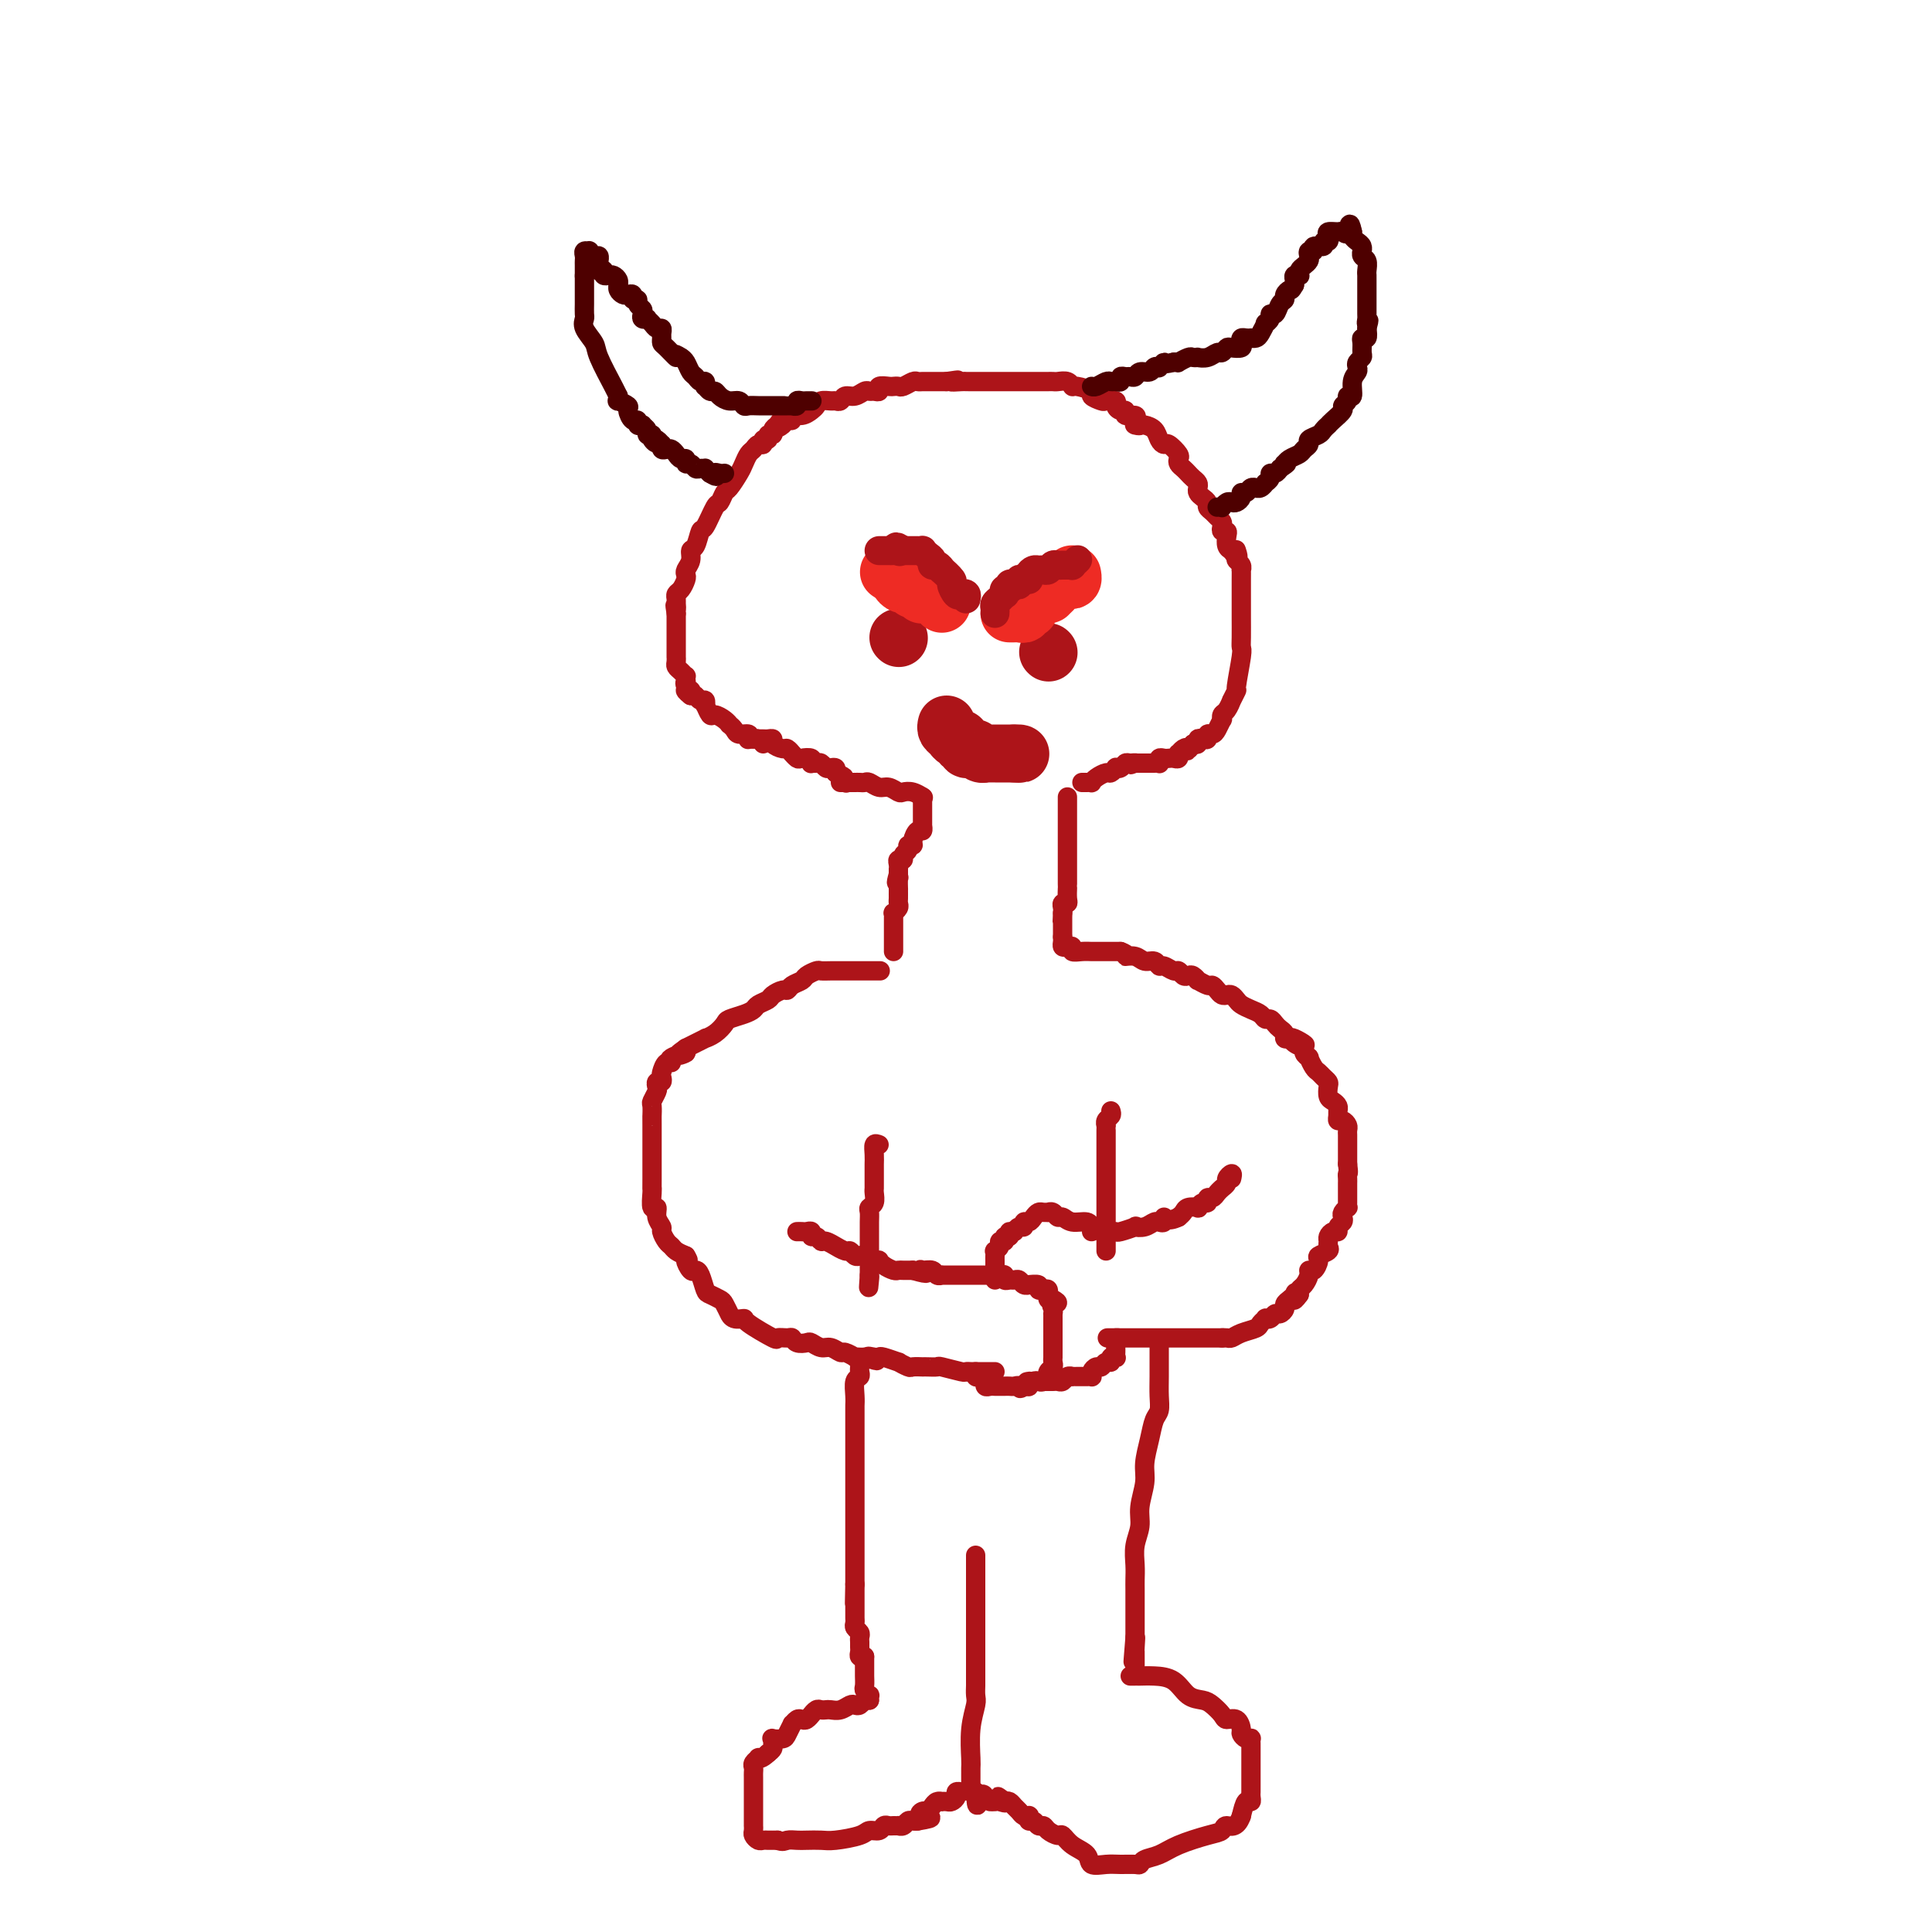 <svg viewBox='0 0 400 400' version='1.1' xmlns='http://www.w3.org/2000/svg' xmlns:xlink='http://www.w3.org/1999/xlink'><g fill='none' stroke='#AD1419' stroke-width='4' stroke-linecap='round' stroke-linejoin='round'><path d='M158,154c-0.339,-0.425 -0.677,-0.850 -1,-1c-0.323,-0.150 -0.629,-0.025 -1,0c-0.371,0.025 -0.806,-0.048 -1,0c-0.194,0.048 -0.147,0.219 0,0c0.147,-0.219 0.394,-0.829 0,-1c-0.394,-0.171 -1.428,0.095 -2,0c-0.572,-0.095 -0.682,-0.552 -1,-1c-0.318,-0.448 -0.844,-0.889 -1,-1c-0.156,-0.111 0.060,0.106 0,0c-0.060,-0.106 -0.394,-0.535 -1,-1c-0.606,-0.465 -1.482,-0.966 -2,-1c-0.518,-0.034 -0.678,0.398 -1,0c-0.322,-0.398 -0.807,-1.627 -1,-2c-0.193,-0.373 -0.093,0.110 0,0c0.093,-0.110 0.180,-0.813 0,-1c-0.180,-0.187 -0.625,0.142 -1,0c-0.375,-0.142 -0.678,-0.755 -1,-1c-0.322,-0.245 -0.661,-0.123 -1,0'/><path d='M143,144c-2.260,-1.730 -0.410,-1.056 0,-1c0.410,0.056 -0.622,-0.506 -1,-1c-0.378,-0.494 -0.104,-0.920 0,-1c0.104,-0.080 0.038,0.186 0,0c-0.038,-0.186 -0.049,-0.823 0,-1c0.049,-0.177 0.157,0.106 0,0c-0.157,-0.106 -0.578,-0.602 -1,-1c-0.422,-0.398 -0.845,-0.698 -1,-1c-0.155,-0.302 -0.041,-0.606 0,-1c0.041,-0.394 0.011,-0.879 0,-1c-0.011,-0.121 -0.003,0.121 0,0c0.003,-0.121 0.001,-0.606 0,-1c-0.001,-0.394 -0.000,-0.697 0,-1c0.000,-0.303 0.000,-0.606 0,-1c-0.000,-0.394 -0.000,-0.879 0,-1c0.000,-0.121 0.000,0.123 0,0c-0.000,-0.123 -0.000,-0.611 0,-1c0.000,-0.389 0.000,-0.679 0,-1c-0.000,-0.321 -0.000,-0.674 0,-1c0.000,-0.326 0.000,-0.626 0,-1c-0.000,-0.374 -0.000,-0.821 0,-1c0.000,-0.179 0.000,-0.089 0,0'/><path d='M140,127c-0.463,-2.808 -0.121,-1.329 0,-1c0.121,0.329 0.022,-0.493 0,-1c-0.022,-0.507 0.033,-0.699 0,-1c-0.033,-0.301 -0.153,-0.710 0,-1c0.153,-0.290 0.581,-0.462 1,-1c0.419,-0.538 0.829,-1.444 1,-2c0.171,-0.556 0.101,-0.763 0,-1c-0.101,-0.237 -0.234,-0.506 0,-1c0.234,-0.494 0.835,-1.214 1,-2c0.165,-0.786 -0.107,-1.637 0,-2c0.107,-0.363 0.592,-0.239 1,-1c0.408,-0.761 0.740,-2.407 1,-3c0.260,-0.593 0.450,-0.132 1,-1c0.550,-0.868 1.461,-3.066 2,-4c0.539,-0.934 0.708,-0.606 1,-1c0.292,-0.394 0.708,-1.510 1,-2c0.292,-0.490 0.459,-0.355 1,-1c0.541,-0.645 1.454,-2.072 2,-3c0.546,-0.928 0.725,-1.358 1,-2c0.275,-0.642 0.647,-1.497 1,-2c0.353,-0.503 0.687,-0.656 1,-1c0.313,-0.344 0.605,-0.881 1,-1c0.395,-0.119 0.895,0.179 1,0c0.105,-0.179 -0.183,-0.836 0,-1c0.183,-0.164 0.836,0.163 1,0c0.164,-0.163 -0.162,-0.817 0,-1c0.162,-0.183 0.813,0.105 1,0c0.187,-0.105 -0.089,-0.601 0,-1c0.089,-0.399 0.545,-0.699 1,-1'/><path d='M161,88c2.426,-3.421 0.491,-0.973 0,0c-0.491,0.973 0.463,0.472 1,0c0.537,-0.472 0.658,-0.914 1,-1c0.342,-0.086 0.904,0.184 1,0c0.096,-0.184 -0.274,-0.824 0,-1c0.274,-0.176 1.190,0.111 2,0c0.810,-0.111 1.512,-0.618 2,-1c0.488,-0.382 0.761,-0.637 1,-1c0.239,-0.363 0.445,-0.833 1,-1c0.555,-0.167 1.461,-0.030 2,0c0.539,0.030 0.711,-0.048 1,0c0.289,0.048 0.693,0.223 1,0c0.307,-0.223 0.516,-0.845 1,-1c0.484,-0.155 1.244,0.156 2,0c0.756,-0.156 1.507,-0.777 2,-1c0.493,-0.223 0.727,-0.046 1,0c0.273,0.046 0.584,-0.040 1,0c0.416,0.040 0.938,0.207 1,0c0.062,-0.207 -0.335,-0.786 0,-1c0.335,-0.214 1.403,-0.061 2,0c0.597,0.061 0.723,0.030 1,0c0.277,-0.030 0.704,-0.061 1,0c0.296,0.061 0.459,0.212 1,0c0.541,-0.212 1.458,-0.789 2,-1c0.542,-0.211 0.709,-0.057 1,0c0.291,0.057 0.708,0.015 1,0c0.292,-0.015 0.460,-0.004 1,0c0.540,0.004 1.453,0.001 2,0c0.547,-0.001 0.728,-0.000 1,0c0.272,0.000 0.636,0.000 1,0'/><path d='M196,79c4.141,-0.619 1.494,-0.166 1,0c-0.494,0.166 1.166,0.044 2,0c0.834,-0.044 0.842,-0.012 1,0c0.158,0.012 0.466,0.003 1,0c0.534,-0.003 1.295,-0.001 2,0c0.705,0.001 1.354,0.000 2,0c0.646,-0.000 1.289,-0.000 2,0c0.711,0.000 1.490,0.000 2,0c0.510,-0.000 0.752,-0.000 1,0c0.248,0.000 0.501,-0.000 1,0c0.499,0.000 1.243,0.000 2,0c0.757,-0.000 1.527,-0.000 2,0c0.473,0.000 0.651,0.000 1,0c0.349,-0.000 0.871,-0.001 1,0c0.129,0.001 -0.134,0.004 0,0c0.134,-0.004 0.663,-0.016 1,0c0.337,0.016 0.480,0.060 1,0c0.520,-0.060 1.416,-0.224 2,0c0.584,0.224 0.857,0.834 1,1c0.143,0.166 0.155,-0.113 1,0c0.845,0.113 2.521,0.618 3,1c0.479,0.382 -0.240,0.641 0,1c0.240,0.359 1.440,0.818 2,1c0.560,0.182 0.480,0.086 1,0c0.520,-0.086 1.640,-0.163 2,0c0.360,0.163 -0.040,0.565 0,1c0.040,0.435 0.519,0.904 1,1c0.481,0.096 0.964,-0.180 1,0c0.036,0.180 -0.375,0.818 0,1c0.375,0.182 1.536,-0.091 2,0c0.464,0.091 0.232,0.545 0,1'/><path d='M235,87c2.412,1.465 0.443,1.127 0,1c-0.443,-0.127 0.641,-0.042 1,0c0.359,0.042 -0.006,0.040 0,0c0.006,-0.040 0.381,-0.118 1,0c0.619,0.118 1.480,0.431 2,1c0.520,0.569 0.700,1.395 1,2c0.300,0.605 0.721,0.988 1,1c0.279,0.012 0.418,-0.348 1,0c0.582,0.348 1.609,1.403 2,2c0.391,0.597 0.146,0.737 0,1c-0.146,0.263 -0.193,0.648 0,1c0.193,0.352 0.626,0.672 1,1c0.374,0.328 0.688,0.665 1,1c0.312,0.335 0.622,0.667 1,1c0.378,0.333 0.823,0.667 1,1c0.177,0.333 0.085,0.667 0,1c-0.085,0.333 -0.163,0.667 0,1c0.163,0.333 0.568,0.667 1,1c0.432,0.333 0.890,0.667 1,1c0.110,0.333 -0.128,0.666 0,1c0.128,0.334 0.622,0.668 1,1c0.378,0.332 0.641,0.663 1,1c0.359,0.337 0.814,0.681 1,1c0.186,0.319 0.102,0.614 0,1c-0.102,0.386 -0.221,0.863 0,1c0.221,0.137 0.781,-0.066 1,0c0.219,0.066 0.097,0.402 0,1c-0.097,0.598 -0.171,1.456 0,2c0.171,0.544 0.585,0.772 1,1'/><path d='M255,114c1.924,3.047 1.233,0.663 1,0c-0.233,-0.663 -0.010,0.395 0,1c0.010,0.605 -0.193,0.755 0,1c0.193,0.245 0.784,0.583 1,1c0.216,0.417 0.058,0.912 0,1c-0.058,0.088 -0.016,-0.232 0,0c0.016,0.232 0.004,1.015 0,2c-0.004,0.985 -0.001,2.172 0,3c0.001,0.828 -0.000,1.297 0,2c0.000,0.703 0.001,1.640 0,2c-0.001,0.360 -0.004,0.143 0,1c0.004,0.857 0.016,2.788 0,4c-0.016,1.212 -0.061,1.706 0,2c0.061,0.294 0.227,0.389 0,2c-0.227,1.611 -0.848,4.740 -1,6c-0.152,1.260 0.166,0.652 0,1c-0.166,0.348 -0.815,1.653 -1,2c-0.185,0.347 0.095,-0.262 0,0c-0.095,0.262 -0.564,1.397 -1,2c-0.436,0.603 -0.837,0.673 -1,1c-0.163,0.327 -0.086,0.910 0,1c0.086,0.090 0.181,-0.312 0,0c-0.181,0.312 -0.640,1.338 -1,2c-0.360,0.662 -0.622,0.961 -1,1c-0.378,0.039 -0.871,-0.182 -1,0c-0.129,0.182 0.106,0.767 0,1c-0.106,0.233 -0.554,0.114 -1,0c-0.446,-0.114 -0.889,-0.223 -1,0c-0.111,0.223 0.111,0.778 0,1c-0.111,0.222 -0.556,0.111 -1,0'/><path d='M247,154c-1.574,2.100 -1.009,1.351 -1,1c0.009,-0.351 -0.536,-0.304 -1,0c-0.464,0.304 -0.845,0.866 -1,1c-0.155,0.134 -0.083,-0.160 0,0c0.083,0.160 0.176,0.774 0,1c-0.176,0.226 -0.622,0.064 -1,0c-0.378,-0.064 -0.689,-0.031 -1,0c-0.311,0.031 -0.622,0.061 -1,0c-0.378,-0.061 -0.822,-0.212 -1,0c-0.178,0.212 -0.089,0.789 0,1c0.089,0.211 0.179,0.057 0,0c-0.179,-0.057 -0.625,-0.015 -1,0c-0.375,0.015 -0.678,0.004 -1,0c-0.322,-0.004 -0.664,-0.001 -1,0c-0.336,0.001 -0.668,0.000 -1,0c-0.332,-0.000 -0.666,-0.000 -1,0'/><path d='M235,158c-1.809,0.615 -0.331,0.151 0,0c0.331,-0.151 -0.485,0.011 -1,0c-0.515,-0.011 -0.730,-0.195 -1,0c-0.270,0.195 -0.596,0.770 -1,1c-0.404,0.230 -0.885,0.117 -1,0c-0.115,-0.117 0.137,-0.238 0,0c-0.137,0.238 -0.663,0.834 -1,1c-0.337,0.166 -0.485,-0.099 -1,0c-0.515,0.099 -1.395,0.562 -2,1c-0.605,0.438 -0.933,0.849 -1,1c-0.067,0.151 0.126,0.040 0,0c-0.126,-0.040 -0.572,-0.011 -1,0c-0.428,0.011 -0.836,0.003 -1,0c-0.164,-0.003 -0.082,-0.002 0,0'/><path d='M155,153c-0.058,-0.000 -0.116,-0.001 0,0c0.116,0.001 0.408,0.003 1,0c0.592,-0.003 1.486,-0.011 2,0c0.514,0.011 0.648,0.040 1,0c0.352,-0.040 0.921,-0.150 1,0c0.079,0.150 -0.334,0.561 0,1c0.334,0.439 1.413,0.906 2,1c0.587,0.094 0.681,-0.185 1,0c0.319,0.185 0.864,0.833 1,1c0.136,0.167 -0.135,-0.148 0,0c0.135,0.148 0.676,0.757 1,1c0.324,0.243 0.429,0.118 1,0c0.571,-0.118 1.606,-0.229 2,0c0.394,0.229 0.147,0.797 0,1c-0.147,0.203 -0.194,0.040 0,0c0.194,-0.040 0.630,0.041 1,0c0.370,-0.041 0.674,-0.204 1,0c0.326,0.204 0.675,0.776 1,1c0.325,0.224 0.626,0.099 1,0c0.374,-0.099 0.821,-0.171 1,0c0.179,0.171 0.089,0.586 0,1'/><path d='M173,160c2.952,1.250 1.333,0.875 1,1c-0.333,0.125 0.619,0.750 1,1c0.381,0.250 0.190,0.125 0,0'/><path d='M174,162c0.333,0.000 0.667,0.000 1,0c0.333,-0.000 0.666,-0.001 1,0c0.334,0.001 0.670,0.004 1,0c0.330,-0.004 0.654,-0.016 1,0c0.346,0.016 0.712,0.061 1,0c0.288,-0.061 0.496,-0.226 1,0c0.504,0.226 1.303,0.844 2,1c0.697,0.156 1.290,-0.151 2,0c0.710,0.151 1.535,0.758 2,1c0.465,0.242 0.569,0.117 1,0c0.431,-0.117 1.188,-0.227 2,0c0.812,0.227 1.680,0.792 2,1c0.320,0.208 0.091,0.059 0,0c-0.091,-0.059 -0.046,-0.030 0,0'/><path d='M191,165c-0.000,0.302 -0.000,0.604 0,1c0.000,0.396 0.000,0.884 0,1c-0.000,0.116 -0.000,-0.142 0,0c0.000,0.142 0.001,0.683 0,1c-0.001,0.317 -0.003,0.409 0,1c0.003,0.591 0.011,1.682 0,2c-0.011,0.318 -0.040,-0.135 0,0c0.040,0.135 0.150,0.858 0,1c-0.150,0.142 -0.561,-0.299 -1,0c-0.439,0.299 -0.906,1.337 -1,2c-0.094,0.663 0.186,0.952 0,1c-0.186,0.048 -0.838,-0.146 -1,0c-0.162,0.146 0.167,0.630 0,1c-0.167,0.370 -0.829,0.625 -1,1c-0.171,0.375 0.150,0.870 0,1c-0.150,0.130 -0.772,-0.106 -1,0c-0.228,0.106 -0.061,0.554 0,1c0.061,0.446 0.016,0.889 0,1c-0.016,0.111 -0.005,-0.111 0,0c0.005,0.111 0.002,0.556 0,1'/><path d='M186,181c-0.774,2.735 -0.207,1.573 0,1c0.207,-0.573 0.056,-0.557 0,0c-0.056,0.557 -0.015,1.655 0,2c0.015,0.345 0.005,-0.062 0,0c-0.005,0.062 -0.005,0.595 0,1c0.005,0.405 0.015,0.682 0,1c-0.015,0.318 -0.057,0.677 0,1c0.057,0.323 0.211,0.612 0,1c-0.211,0.388 -0.789,0.877 -1,1c-0.211,0.123 -0.057,-0.121 0,0c0.057,0.121 0.015,0.606 0,1c-0.015,0.394 -0.004,0.697 0,1c0.004,0.303 0.001,0.606 0,1c-0.001,0.394 -0.000,0.879 0,1c0.000,0.121 0.000,-0.121 0,0c-0.000,0.121 -0.000,0.607 0,1c0.000,0.393 0.000,0.694 0,1c-0.000,0.306 -0.000,0.618 0,1c0.000,0.382 0.000,0.834 0,1c-0.000,0.166 -0.000,0.048 0,0c0.000,-0.048 0.000,-0.024 0,0'/><path d='M221,165c-0.000,0.305 -0.000,0.611 0,1c0.000,0.389 0.000,0.862 0,1c-0.000,0.138 -0.000,-0.058 0,0c0.000,0.058 0.000,0.369 0,1c-0.000,0.631 -0.000,1.583 0,2c0.000,0.417 0.000,0.299 0,1c-0.000,0.701 -0.000,2.220 0,3c0.000,0.780 0.000,0.821 0,1c-0.000,0.179 -0.000,0.495 0,1c0.000,0.505 0.000,1.199 0,2c-0.000,0.801 -0.000,1.707 0,2c0.000,0.293 0.000,-0.028 0,0c-0.000,0.028 -0.000,0.406 0,1c0.000,0.594 0.001,1.403 0,2c-0.001,0.597 -0.004,0.982 0,1c0.004,0.018 0.015,-0.332 0,0c-0.015,0.332 -0.057,1.346 0,2c0.057,0.654 0.211,0.949 0,1c-0.211,0.051 -0.788,-0.140 -1,0c-0.212,0.140 -0.061,0.611 0,1c0.061,0.389 0.030,0.694 0,1'/><path d='M220,189c-0.155,3.665 -0.041,0.828 0,0c0.041,-0.828 0.011,0.351 0,1c-0.011,0.649 -0.003,0.766 0,1c0.003,0.234 0.001,0.585 0,1c-0.001,0.415 -0.000,0.895 0,1c0.000,0.105 0.000,-0.164 0,0c-0.000,0.164 -0.000,0.761 0,1c0.000,0.239 0.000,0.119 0,0'/><path d='M220,194c0.021,0.312 0.043,0.623 0,1c-0.043,0.377 -0.149,0.819 0,1c0.149,0.181 0.555,0.101 1,0c0.445,-0.101 0.929,-0.223 1,0c0.071,0.223 -0.273,0.792 0,1c0.273,0.208 1.161,0.056 2,0c0.839,-0.056 1.627,-0.015 2,0c0.373,0.015 0.331,0.004 1,0c0.669,-0.004 2.048,-0.001 3,0c0.952,0.001 1.476,0.001 2,0'/><path d='M232,197c1.986,0.708 0.952,0.978 1,1c0.048,0.022 1.178,-0.206 2,0c0.822,0.206 1.337,0.844 2,1c0.663,0.156 1.473,-0.169 2,0c0.527,0.169 0.771,0.834 1,1c0.229,0.166 0.443,-0.165 1,0c0.557,0.165 1.458,0.828 2,1c0.542,0.172 0.724,-0.146 1,0c0.276,0.146 0.647,0.756 1,1c0.353,0.244 0.690,0.122 1,0c0.310,-0.122 0.594,-0.244 1,0c0.406,0.244 0.935,0.853 1,1c0.065,0.147 -0.333,-0.167 0,0c0.333,0.167 1.399,0.815 2,1c0.601,0.185 0.738,-0.095 1,0c0.262,0.095 0.648,0.564 1,1c0.352,0.436 0.671,0.838 1,1c0.329,0.162 0.668,0.085 1,0c0.332,-0.085 0.656,-0.178 1,0c0.344,0.178 0.708,0.626 1,1c0.292,0.374 0.512,0.674 1,1c0.488,0.326 1.244,0.679 2,1c0.756,0.321 1.512,0.611 2,1c0.488,0.389 0.709,0.878 1,1c0.291,0.122 0.652,-0.121 1,0c0.348,0.121 0.685,0.607 1,1c0.315,0.393 0.610,0.693 1,1c0.390,0.307 0.874,0.621 1,1c0.126,0.379 -0.107,0.823 0,1c0.107,0.177 0.553,0.089 1,0'/><path d='M267,215c5.675,2.737 2.362,0.580 1,0c-1.362,-0.580 -0.772,0.417 0,1c0.772,0.583 1.726,0.751 2,1c0.274,0.249 -0.134,0.577 0,1c0.134,0.423 0.809,0.939 1,1c0.191,0.061 -0.103,-0.334 0,0c0.103,0.334 0.602,1.398 1,2c0.398,0.602 0.694,0.742 1,1c0.306,0.258 0.621,0.632 1,1c0.379,0.368 0.823,0.728 1,1c0.177,0.272 0.086,0.454 0,1c-0.086,0.546 -0.166,1.455 0,2c0.166,0.545 0.580,0.724 1,1c0.420,0.276 0.847,0.647 1,1c0.153,0.353 0.031,0.686 0,1c-0.031,0.314 0.030,0.609 0,1c-0.030,0.391 -0.152,0.878 0,1c0.152,0.122 0.577,-0.122 1,0c0.423,0.122 0.846,0.611 1,1c0.154,0.389 0.041,0.678 0,1c-0.041,0.322 -0.011,0.678 0,1c0.011,0.322 0.003,0.611 0,1c-0.003,0.389 -0.001,0.877 0,1c0.001,0.123 0.000,-0.121 0,0c-0.000,0.121 -0.000,0.607 0,1c0.000,0.393 0.000,0.693 0,1c-0.000,0.307 -0.000,0.621 0,1c0.000,0.379 0.000,0.823 0,1c-0.000,0.177 -0.000,0.089 0,0'/><path d='M279,241c0.309,2.262 0.083,1.915 0,2c-0.083,0.085 -0.022,0.600 0,1c0.022,0.400 0.006,0.684 0,1c-0.006,0.316 -0.002,0.663 0,1c0.002,0.337 0.001,0.664 0,1c-0.001,0.336 -0.004,0.682 0,1c0.004,0.318 0.015,0.610 0,1c-0.015,0.390 -0.055,0.878 0,1c0.055,0.122 0.207,-0.122 0,0c-0.207,0.122 -0.773,0.611 -1,1c-0.227,0.389 -0.116,0.678 0,1c0.116,0.322 0.238,0.678 0,1c-0.238,0.322 -0.834,0.611 -1,1c-0.166,0.389 0.099,0.878 0,1c-0.099,0.122 -0.560,-0.122 -1,0c-0.440,0.122 -0.858,0.610 -1,1c-0.142,0.390 -0.009,0.680 0,1c0.009,0.320 -0.105,0.668 0,1c0.105,0.332 0.431,0.649 0,1c-0.431,0.351 -1.617,0.737 -2,1c-0.383,0.263 0.038,0.403 0,1c-0.038,0.597 -0.536,1.651 -1,2c-0.464,0.349 -0.895,-0.009 -1,0c-0.105,0.009 0.116,0.384 0,1c-0.116,0.616 -0.570,1.474 -1,2c-0.430,0.526 -0.837,0.722 -1,1c-0.163,0.278 -0.081,0.639 0,1'/><path d='M269,268c-1.630,2.333 -1.207,0.666 -1,0c0.207,-0.666 0.196,-0.332 0,0c-0.196,0.332 -0.577,0.662 -1,1c-0.423,0.338 -0.886,0.683 -1,1c-0.114,0.317 0.123,0.607 0,1c-0.123,0.393 -0.606,0.889 -1,1c-0.394,0.111 -0.697,-0.163 -1,0c-0.303,0.163 -0.604,0.765 -1,1c-0.396,0.235 -0.886,0.104 -1,0c-0.114,-0.104 0.149,-0.182 0,0c-0.149,0.182 -0.708,0.623 -1,1c-0.292,0.377 -0.317,0.689 -1,1c-0.683,0.311 -2.026,0.619 -3,1c-0.974,0.381 -1.581,0.834 -2,1c-0.419,0.166 -0.651,0.045 -1,0c-0.349,-0.045 -0.814,-0.013 -1,0c-0.186,0.013 -0.093,0.006 0,0'/><path d='M182,201c0.217,0.000 0.434,0.000 0,0c-0.434,-0.000 -1.518,-0.000 -2,0c-0.482,0.000 -0.363,0.000 -1,0c-0.637,-0.000 -2.029,-0.000 -3,0c-0.971,0.000 -1.521,0.000 -2,0c-0.479,-0.000 -0.887,-0.001 -1,0c-0.113,0.001 0.068,0.003 0,0c-0.068,-0.003 -0.384,-0.012 -1,0c-0.616,0.012 -1.531,0.044 -2,0c-0.469,-0.044 -0.493,-0.166 -1,0c-0.507,0.166 -1.497,0.618 -2,1c-0.503,0.382 -0.520,0.694 -1,1c-0.480,0.306 -1.423,0.607 -2,1c-0.577,0.393 -0.788,0.879 -1,1c-0.212,0.121 -0.423,-0.122 -1,0c-0.577,0.122 -1.518,0.610 -2,1c-0.482,0.390 -0.504,0.682 -1,1c-0.496,0.318 -1.466,0.662 -2,1c-0.534,0.338 -0.632,0.671 -1,1c-0.368,0.329 -1.007,0.652 -2,1c-0.993,0.348 -2.340,0.719 -3,1c-0.660,0.281 -0.633,0.473 -1,1c-0.367,0.527 -1.129,1.389 -2,2c-0.871,0.611 -1.850,0.972 -2,1c-0.150,0.028 0.529,-0.278 0,0c-0.529,0.278 -2.264,1.139 -4,2'/><path d='M142,217c-3.682,2.505 -0.388,1.266 0,1c0.388,-0.266 -2.131,0.439 -3,1c-0.869,0.561 -0.088,0.977 0,1c0.088,0.023 -0.516,-0.349 -1,0c-0.484,0.349 -0.848,1.417 -1,2c-0.152,0.583 -0.092,0.680 0,1c0.092,0.320 0.217,0.863 0,1c-0.217,0.137 -0.776,-0.134 -1,0c-0.224,0.134 -0.113,0.671 0,1c0.113,0.329 0.226,0.449 0,1c-0.226,0.551 -0.793,1.532 -1,2c-0.207,0.468 -0.056,0.423 0,1c0.056,0.577 0.015,1.777 0,2c-0.015,0.223 -0.005,-0.531 0,2c0.005,2.531 0.005,8.347 0,11c-0.005,2.653 -0.017,2.142 0,2c0.017,-0.142 0.061,0.084 0,1c-0.061,0.916 -0.227,2.520 0,3c0.227,0.480 0.848,-0.166 1,0c0.152,0.166 -0.166,1.144 0,2c0.166,0.856 0.817,1.591 1,2c0.183,0.409 -0.103,0.491 0,1c0.103,0.509 0.595,1.446 1,2c0.405,0.554 0.725,0.726 1,1c0.275,0.274 0.507,0.650 1,1c0.493,0.350 1.246,0.675 2,1'/><path d='M142,260c1.035,1.651 0.123,0.779 0,1c-0.123,0.221 0.543,1.537 1,2c0.457,0.463 0.704,0.075 1,0c0.296,-0.075 0.642,0.164 1,1c0.358,0.836 0.727,2.270 1,3c0.273,0.730 0.451,0.755 1,1c0.549,0.245 1.469,0.711 2,1c0.531,0.289 0.672,0.403 1,1c0.328,0.597 0.843,1.677 1,2c0.157,0.323 -0.045,-0.112 0,0c0.045,0.112 0.336,0.772 1,1c0.664,0.228 1.701,0.023 2,0c0.299,-0.023 -0.141,0.137 1,1c1.141,0.863 3.863,2.431 5,3c1.137,0.569 0.690,0.139 1,0c0.310,-0.139 1.378,0.014 2,0c0.622,-0.014 0.800,-0.196 1,0c0.200,0.196 0.423,0.769 1,1c0.577,0.231 1.506,0.118 2,0c0.494,-0.118 0.551,-0.243 1,0c0.449,0.243 1.291,0.853 2,1c0.709,0.147 1.285,-0.171 2,0c0.715,0.171 1.568,0.830 2,1c0.432,0.170 0.445,-0.151 1,0c0.555,0.151 1.654,0.772 2,1c0.346,0.228 -0.061,0.061 0,0c0.061,-0.061 0.589,-0.018 1,0c0.411,0.018 0.706,0.009 1,0'/><path d='M179,281c4.513,1.394 1.795,0.377 1,0c-0.795,-0.377 0.331,-0.116 1,0c0.669,0.116 0.880,0.087 1,0c0.120,-0.087 0.149,-0.234 1,0c0.851,0.234 2.523,0.847 3,1c0.477,0.153 -0.241,-0.155 0,0c0.241,0.155 1.439,0.774 2,1c0.561,0.226 0.483,0.061 1,0c0.517,-0.061 1.627,-0.017 2,0c0.373,0.017 0.009,0.008 0,0c-0.009,-0.008 0.336,-0.016 1,0c0.664,0.016 1.645,0.057 2,0c0.355,-0.057 0.083,-0.211 1,0c0.917,0.211 3.024,0.789 4,1c0.976,0.211 0.821,0.057 1,0c0.179,-0.057 0.692,-0.015 1,0c0.308,0.015 0.412,0.004 1,0c0.588,-0.004 1.660,-0.001 2,0c0.340,0.001 -0.053,0.000 0,0c0.053,-0.000 0.553,-0.000 1,0c0.447,0.000 0.842,0.000 1,0c0.158,-0.000 0.079,-0.000 0,0'/><path d='M165,255c0.341,-0.009 0.683,-0.018 1,0c0.317,0.018 0.610,0.061 1,0c0.390,-0.061 0.877,-0.228 1,0c0.123,0.228 -0.117,0.850 0,1c0.117,0.150 0.590,-0.171 1,0c0.410,0.171 0.758,0.834 1,1c0.242,0.166 0.379,-0.167 1,0c0.621,0.167 1.724,0.833 2,1c0.276,0.167 -0.277,-0.165 0,0c0.277,0.165 1.383,0.828 2,1c0.617,0.172 0.746,-0.146 1,0c0.254,0.146 0.632,0.757 1,1c0.368,0.243 0.725,0.117 1,0c0.275,-0.117 0.468,-0.225 1,0c0.532,0.225 1.403,0.782 2,1c0.597,0.218 0.920,0.097 1,0c0.080,-0.097 -0.081,-0.170 0,0c0.081,0.170 0.406,0.581 1,1c0.594,0.419 1.458,0.844 2,1c0.542,0.156 0.761,0.042 1,0c0.239,-0.042 0.497,-0.012 1,0c0.503,0.012 1.252,0.006 2,0'/><path d='M189,263c4.195,1.233 2.683,0.316 2,0c-0.683,-0.316 -0.538,-0.032 0,0c0.538,0.032 1.468,-0.188 2,0c0.532,0.188 0.667,0.782 1,1c0.333,0.218 0.863,0.058 1,0c0.137,-0.058 -0.118,-0.016 0,0c0.118,0.016 0.610,0.004 1,0c0.390,-0.004 0.678,-0.001 1,0c0.322,0.001 0.678,0.000 1,0c0.322,-0.000 0.611,-0.000 1,0c0.389,0.000 0.877,0.000 1,0c0.123,-0.000 -0.121,-0.000 0,0c0.121,0.000 0.606,0.000 1,0c0.394,-0.000 0.697,-0.000 1,0c0.303,0.000 0.606,0.000 1,0c0.394,-0.000 0.879,-0.000 1,0c0.121,0.000 -0.121,0.000 0,0c0.121,-0.000 0.606,-0.000 1,0c0.394,0.000 0.697,0.000 1,0'/><path d='M206,264c2.833,0.167 1.417,0.083 0,0'/><path d='M206,264c0.303,0.031 0.606,0.061 1,0c0.394,-0.061 0.879,-0.214 1,0c0.121,0.214 -0.123,0.793 0,1c0.123,0.207 0.612,0.041 1,0c0.388,-0.041 0.676,0.042 1,0c0.324,-0.042 0.683,-0.208 1,0c0.317,0.208 0.592,0.792 1,1c0.408,0.208 0.949,0.042 1,0c0.051,-0.042 -0.389,0.040 0,0c0.389,-0.040 1.607,-0.203 2,0c0.393,0.203 -0.038,0.771 0,1c0.038,0.229 0.545,0.118 1,0c0.455,-0.118 0.857,-0.241 1,0c0.143,0.241 0.028,0.848 0,1c-0.028,0.152 0.031,-0.151 0,0c-0.031,0.151 -0.152,0.758 0,1c0.152,0.242 0.576,0.121 1,0'/><path d='M218,269c1.856,0.956 0.497,0.848 0,1c-0.497,0.152 -0.133,0.566 0,1c0.133,0.434 0.036,0.890 0,1c-0.036,0.110 -0.010,-0.125 0,0c0.010,0.125 0.003,0.612 0,1c-0.003,0.388 -0.001,0.678 0,1c0.001,0.322 0.000,0.678 0,1c-0.000,0.322 -0.000,0.611 0,1c0.000,0.389 0.000,0.877 0,1c-0.000,0.123 -0.000,-0.121 0,0c0.000,0.121 0.000,0.606 0,1c-0.000,0.394 -0.000,0.697 0,1c0.000,0.303 0.001,0.606 0,1c-0.001,0.394 -0.004,0.879 0,1c0.004,0.121 0.015,-0.121 0,0c-0.015,0.121 -0.056,0.606 0,1c0.056,0.394 0.208,0.698 0,1c-0.208,0.302 -0.777,0.603 -1,1c-0.223,0.397 -0.101,0.890 0,1c0.101,0.110 0.181,-0.163 0,0c-0.181,0.163 -0.622,0.762 -1,1c-0.378,0.238 -0.692,0.116 -1,0c-0.308,-0.116 -0.608,-0.227 -1,0c-0.392,0.227 -0.875,0.792 -1,1c-0.125,0.208 0.107,0.059 0,0c-0.107,-0.059 -0.554,-0.030 -1,0'/><path d='M212,287c-1.107,0.928 -0.874,0.249 -1,0c-0.126,-0.249 -0.611,-0.067 -1,0c-0.389,0.067 -0.681,0.018 -1,0c-0.319,-0.018 -0.664,-0.004 -1,0c-0.336,0.004 -0.664,-0.003 -1,0c-0.336,0.003 -0.679,0.016 -1,0c-0.321,-0.016 -0.621,-0.061 -1,0c-0.379,0.061 -0.836,0.226 -1,0c-0.164,-0.226 -0.034,-0.844 0,-1c0.034,-0.156 -0.029,0.151 0,0c0.029,-0.151 0.152,-0.759 0,-1c-0.152,-0.241 -0.577,-0.116 -1,0c-0.423,0.116 -0.845,0.224 -1,0c-0.155,-0.224 -0.044,-0.778 0,-1c0.044,-0.222 0.022,-0.111 0,0'/><path d='M255,244c0.121,-0.514 0.243,-1.027 0,-1c-0.243,0.027 -0.849,0.595 -1,1c-0.151,0.405 0.153,0.647 0,1c-0.153,0.353 -0.762,0.817 -1,1c-0.238,0.183 -0.106,0.087 0,0c0.106,-0.087 0.187,-0.163 0,0c-0.187,0.163 -0.641,0.564 -1,1c-0.359,0.436 -0.622,0.905 -1,1c-0.378,0.095 -0.870,-0.185 -1,0c-0.130,0.185 0.102,0.833 0,1c-0.102,0.167 -0.538,-0.149 -1,0c-0.462,0.149 -0.950,0.761 -1,1c-0.050,0.239 0.337,0.105 0,0c-0.337,-0.105 -1.398,-0.182 -2,0c-0.602,0.182 -0.743,0.623 -1,1c-0.257,0.377 -0.628,0.688 -1,1'/><path d='M244,252c-2.398,1.177 -2.894,0.118 -3,0c-0.106,-0.118 0.176,0.704 0,1c-0.176,0.296 -0.812,0.065 -1,0c-0.188,-0.065 0.072,0.034 0,0c-0.072,-0.034 -0.475,-0.201 -1,0c-0.525,0.201 -1.173,0.772 -2,1c-0.827,0.228 -1.832,0.114 -2,0c-0.168,-0.114 0.502,-0.227 0,0c-0.502,0.227 -2.177,0.793 -3,1c-0.823,0.207 -0.795,0.056 -1,0c-0.205,-0.056 -0.643,-0.015 -1,0c-0.357,0.015 -0.635,0.004 -1,0c-0.365,-0.004 -0.819,-0.001 -1,0c-0.181,0.001 -0.091,0.001 0,0'/><path d='M253,277c0.089,0.000 0.179,0.000 0,0c-0.179,0.000 -0.625,0.000 -1,0c-0.375,0.000 -0.678,0.000 -1,0c-0.322,0.000 -0.664,0.000 -1,0c-0.336,0.000 -0.667,0.000 -1,0c-0.333,0.000 -0.667,0.000 -1,0c-0.333,0.000 -0.663,0.000 -1,0c-0.337,0.000 -0.681,0.000 -1,0c-0.319,0.000 -0.614,0.000 -1,0c-0.386,0.000 -0.864,0.000 -1,0c-0.136,0.000 0.069,0.000 0,0c-0.069,0.000 -0.414,0.000 -1,0c-0.586,0.000 -1.414,0.000 -2,0c-0.586,0.000 -0.931,0.000 -1,0c-0.069,0.000 0.136,0.000 0,0c-0.136,0.000 -0.615,0.000 -1,0c-0.385,0.000 -0.677,0.000 -1,0c-0.323,0.000 -0.678,0.000 -1,0c-0.322,0.000 -0.611,0.000 -1,0c-0.389,0.000 -0.878,0.000 -1,0c-0.122,0.000 0.122,0.000 0,0c-0.122,0.000 -0.610,0.000 -1,0c-0.390,0.000 -0.682,0.000 -1,0c-0.318,0.000 -0.662,0.000 -1,0c-0.338,0.000 -0.669,0.000 -1,0'/><path d='M231,277c-3.405,0.000 -0.917,0.000 0,0c0.917,0.000 0.262,0.000 0,0c-0.262,0.000 -0.131,0.000 0,0'/><path d='M226,255c-0.010,-0.455 -0.020,-0.911 0,-1c0.020,-0.089 0.069,0.187 0,0c-0.069,-0.187 -0.256,-0.839 -1,-1c-0.744,-0.161 -2.046,0.167 -3,0c-0.954,-0.167 -1.561,-0.829 -2,-1c-0.439,-0.171 -0.709,0.151 -1,0c-0.291,-0.151 -0.603,-0.773 -1,-1c-0.397,-0.227 -0.880,-0.058 -1,0c-0.120,0.058 0.123,0.006 0,0c-0.123,-0.006 -0.611,0.036 -1,0c-0.389,-0.036 -0.678,-0.149 -1,0c-0.322,0.149 -0.678,0.561 -1,1c-0.322,0.439 -0.611,0.905 -1,1c-0.389,0.095 -0.877,-0.181 -1,0c-0.123,0.181 0.121,0.818 0,1c-0.121,0.182 -0.606,-0.091 -1,0c-0.394,0.091 -0.697,0.545 -1,1'/><path d='M210,255c-1.172,0.554 -1.103,-0.063 -1,0c0.103,0.063 0.239,0.804 0,1c-0.239,0.196 -0.852,-0.154 -1,0c-0.148,0.154 0.171,0.811 0,1c-0.171,0.189 -0.830,-0.090 -1,0c-0.170,0.090 0.151,0.549 0,1c-0.151,0.451 -0.772,0.894 -1,1c-0.228,0.106 -0.061,-0.125 0,0c0.061,0.125 0.016,0.607 0,1c-0.016,0.393 -0.004,0.696 0,1c0.004,0.304 0.001,0.607 0,1c-0.001,0.393 -0.000,0.876 0,1c0.000,0.124 0.000,-0.111 0,0c-0.000,0.111 -0.000,0.568 0,1c0.000,0.432 0.000,0.838 0,1c-0.000,0.162 -0.000,0.081 0,0'/><path d='M231,278c-0.002,0.339 -0.005,0.678 0,1c0.005,0.322 0.016,0.626 0,1c-0.016,0.374 -0.060,0.817 0,1c0.060,0.183 0.223,0.106 0,0c-0.223,-0.106 -0.833,-0.239 -1,0c-0.167,0.239 0.109,0.851 0,1c-0.109,0.149 -0.604,-0.167 -1,0c-0.396,0.167 -0.694,0.815 -1,1c-0.306,0.185 -0.621,-0.094 -1,0c-0.379,0.094 -0.823,0.561 -1,1c-0.177,0.439 -0.089,0.850 0,1c0.089,0.150 0.177,0.040 0,0c-0.177,-0.040 -0.621,-0.011 -1,0c-0.379,0.011 -0.693,0.002 -1,0c-0.307,-0.002 -0.607,0.003 -1,0c-0.393,-0.003 -0.879,-0.015 -1,0c-0.121,0.015 0.123,0.057 0,0c-0.123,-0.057 -0.611,-0.211 -1,0c-0.389,0.211 -0.678,0.789 -1,1c-0.322,0.211 -0.678,0.057 -1,0c-0.322,-0.057 -0.611,-0.015 -1,0c-0.389,0.015 -0.878,0.004 -1,0c-0.122,-0.004 0.122,-0.001 0,0c-0.122,0.001 -0.610,0.000 -1,0c-0.390,-0.000 -0.683,-0.000 -1,0c-0.317,0.000 -0.659,0.000 -1,0'/><path d='M214,286c-2.089,0.156 -1.311,0.044 -1,0c0.311,-0.044 0.156,-0.022 0,0'/><path d='M230,230c0.113,0.341 0.226,0.682 0,1c-0.226,0.318 -0.793,0.614 -1,1c-0.207,0.386 -0.056,0.863 0,1c0.056,0.137 0.015,-0.068 0,0c-0.015,0.068 -0.004,0.407 0,1c0.004,0.593 0.001,1.440 0,2c-0.001,0.560 -0.000,0.831 0,1c0.000,0.169 0.000,0.234 0,1c-0.000,0.766 -0.000,2.232 0,3c0.000,0.768 0.000,0.838 0,1c-0.000,0.162 -0.000,0.414 0,1c0.000,0.586 0.000,1.504 0,2c-0.000,0.496 -0.000,0.570 0,1c0.000,0.430 0.000,1.214 0,2c-0.000,0.786 -0.000,1.573 0,2c0.000,0.427 0.000,0.496 0,1c-0.000,0.504 -0.000,1.445 0,2c0.000,0.555 0.000,0.726 0,1c-0.000,0.274 -0.000,0.652 0,1c0.000,0.348 0.000,0.668 0,1c-0.000,0.332 -0.000,0.677 0,1c0.000,0.323 0.000,0.623 0,1c-0.000,0.377 -0.000,0.832 0,1c0.000,0.168 0.000,0.048 0,0c-0.000,-0.048 0.000,-0.024 0,0'/><path d='M182,237c-0.423,-0.170 -0.845,-0.340 -1,0c-0.155,0.340 -0.041,1.190 0,2c0.041,0.810 0.011,1.579 0,2c-0.011,0.421 -0.003,0.493 0,1c0.003,0.507 0.002,1.449 0,2c-0.002,0.551 -0.004,0.711 0,1c0.004,0.289 0.015,0.707 0,1c-0.015,0.293 -0.057,0.462 0,1c0.057,0.538 0.211,1.444 0,2c-0.211,0.556 -0.789,0.760 -1,1c-0.211,0.240 -0.057,0.516 0,1c0.057,0.484 0.015,1.176 0,2c-0.015,0.824 -0.004,1.780 0,2c0.004,0.220 0.001,-0.296 0,0c-0.001,0.296 -0.000,1.403 0,2c0.000,0.597 0.000,0.685 0,1c-0.000,0.315 -0.000,0.858 0,1c0.000,0.142 0.000,-0.116 0,0c-0.000,0.116 -0.000,0.605 0,1c0.000,0.395 0.000,0.697 0,1c-0.000,0.303 -0.000,0.607 0,1c0.000,0.393 0.000,0.875 0,1c-0.000,0.125 -0.000,-0.107 0,0c0.000,0.107 0.000,0.554 0,1'/><path d='M180,264c-0.311,4.422 -0.089,1.978 0,1c0.089,-0.978 0.044,-0.489 0,0'/><path d='M240,279c-0.000,-0.108 -0.000,-0.217 0,0c0.000,0.217 0.001,0.758 0,1c-0.001,0.242 -0.003,0.185 0,1c0.003,0.815 0.012,2.502 0,4c-0.012,1.498 -0.046,2.806 0,4c0.046,1.194 0.171,2.275 0,3c-0.171,0.725 -0.638,1.096 -1,2c-0.362,0.904 -0.618,2.341 -1,4c-0.382,1.659 -0.891,3.538 -1,5c-0.109,1.462 0.181,2.506 0,4c-0.181,1.494 -0.833,3.440 -1,5c-0.167,1.560 0.151,2.736 0,4c-0.151,1.264 -0.773,2.618 -1,4c-0.227,1.382 -0.061,2.794 0,4c0.061,1.206 0.016,2.206 0,3c-0.016,0.794 -0.004,1.382 0,2c0.004,0.618 0.001,1.264 0,2c-0.001,0.736 -0.000,1.560 0,2c0.000,0.440 0.000,0.495 0,1c-0.000,0.505 -0.000,1.458 0,2c0.000,0.542 0.000,0.671 0,1c-0.000,0.329 -0.000,0.858 0,1c0.000,0.142 0.000,-0.102 0,0c-0.000,0.102 -0.000,0.551 0,1'/><path d='M235,339c-0.774,9.459 -0.207,3.108 0,1c0.207,-2.108 0.056,0.027 0,1c-0.056,0.973 -0.015,0.785 0,1c0.015,0.215 0.004,0.832 0,1c-0.004,0.168 -0.001,-0.112 0,0c0.001,0.112 0.000,0.618 0,1c-0.000,0.382 -0.000,0.641 0,1c0.000,0.359 0.000,0.817 0,1c-0.000,0.183 -0.000,0.092 0,0'/><path d='M178,283c-0.030,0.319 -0.061,0.639 0,1c0.061,0.361 0.212,0.764 0,1c-0.212,0.236 -0.789,0.307 -1,1c-0.211,0.693 -0.057,2.009 0,3c0.057,0.991 0.015,1.659 0,2c-0.015,0.341 -0.004,0.356 0,1c0.004,0.644 0.001,1.915 0,3c-0.001,1.085 -0.000,1.982 0,3c0.000,1.018 0.000,2.155 0,3c-0.000,0.845 -0.000,1.396 0,2c0.000,0.604 0.000,1.260 0,2c-0.000,0.740 -0.000,1.564 0,2c0.000,0.436 0.000,0.483 0,1c-0.000,0.517 -0.000,1.503 0,2c0.000,0.497 0.000,0.504 0,1c-0.000,0.496 -0.000,1.480 0,2c0.000,0.520 0.000,0.577 0,1c-0.000,0.423 -0.000,1.211 0,2c0.000,0.789 0.000,1.577 0,2c-0.000,0.423 -0.000,0.481 0,1c0.000,0.519 0.000,1.500 0,2c-0.000,0.500 -0.000,0.518 0,1c0.000,0.482 0.000,1.428 0,2c-0.000,0.572 -0.000,0.769 0,1c0.000,0.231 0.000,0.494 0,1c-0.000,0.506 0.000,1.253 0,2'/><path d='M177,328c-0.155,7.213 -0.041,2.746 0,1c0.041,-1.746 0.011,-0.770 0,0c-0.011,0.770 -0.003,1.334 0,2c0.003,0.666 0.001,1.435 0,2c-0.001,0.565 -0.001,0.925 0,1c0.001,0.075 0.004,-0.135 0,0c-0.004,0.135 -0.015,0.613 0,1c0.015,0.387 0.057,0.681 0,1c-0.057,0.319 -0.211,0.663 0,1c0.211,0.337 0.789,0.667 1,1c0.211,0.333 0.056,0.667 0,1c-0.056,0.333 -0.011,0.664 0,1c0.011,0.336 -0.011,0.679 0,1c0.011,0.321 0.054,0.622 0,1c-0.054,0.378 -0.207,0.832 0,1c0.207,0.168 0.773,0.048 1,0c0.227,-0.048 0.113,-0.024 0,0'/><path d='M179,343c0.000,-0.057 0.000,-0.113 0,0c-0.000,0.113 -0.001,0.397 0,1c0.001,0.603 0.004,1.525 0,2c-0.004,0.475 -0.015,0.505 0,1c0.015,0.495 0.057,1.457 0,2c-0.057,0.543 -0.211,0.668 0,1c0.211,0.332 0.789,0.873 1,1c0.211,0.127 0.057,-0.158 0,0c-0.057,0.158 -0.016,0.759 0,1c0.016,0.241 0.008,0.120 0,0'/><path d='M180,352c-0.335,-0.111 -0.670,-0.222 -1,0c-0.330,0.222 -0.656,0.778 -1,1c-0.344,0.222 -0.708,0.112 -1,0c-0.292,-0.112 -0.512,-0.226 -1,0c-0.488,0.226 -1.244,0.791 -2,1c-0.756,0.209 -1.513,0.060 -2,0c-0.487,-0.060 -0.704,-0.031 -1,0c-0.296,0.031 -0.671,0.065 -1,0c-0.329,-0.065 -0.613,-0.227 -1,0c-0.387,0.227 -0.877,0.844 -1,1c-0.123,0.156 0.121,-0.150 0,0c-0.121,0.150 -0.606,0.756 -1,1c-0.394,0.244 -0.697,0.124 -1,0c-0.303,-0.124 -0.605,-0.254 -1,0c-0.395,0.254 -0.884,0.891 -1,1c-0.116,0.109 0.141,-0.311 0,0c-0.141,0.311 -0.679,1.354 -1,2c-0.321,0.646 -0.425,0.894 -1,1c-0.575,0.106 -1.621,0.070 -2,0c-0.379,-0.070 -0.091,-0.173 0,0c0.091,0.173 -0.014,0.624 0,1c0.014,0.376 0.147,0.679 0,1c-0.147,0.321 -0.573,0.661 -1,1'/><path d='M159,363c-1.397,1.322 -1.891,1.128 -2,1c-0.109,-0.128 0.167,-0.189 0,0c-0.167,0.189 -0.777,0.629 -1,1c-0.223,0.371 -0.060,0.673 0,1c0.060,0.327 0.016,0.679 0,1c-0.016,0.321 -0.004,0.611 0,1c0.004,0.389 0.001,0.878 0,1c-0.001,0.122 -0.000,-0.123 0,0c0.000,0.123 0.000,0.614 0,1c-0.000,0.386 -0.000,0.667 0,1c0.000,0.333 0.000,0.719 0,1c-0.000,0.281 0.000,0.458 0,1c-0.000,0.542 -0.000,1.451 0,2c0.000,0.549 0.000,0.739 0,1c-0.000,0.261 -0.001,0.595 0,1c0.001,0.405 0.003,0.883 0,1c-0.003,0.117 -0.012,-0.126 0,0c0.012,0.126 0.044,0.622 0,1c-0.044,0.378 -0.166,0.637 0,1c0.166,0.363 0.618,0.829 1,1c0.382,0.171 0.694,0.046 1,0c0.306,-0.046 0.608,-0.012 1,0c0.392,0.012 0.875,0.003 1,0c0.125,-0.003 -0.107,-0.001 0,0c0.107,0.001 0.554,0.000 1,0'/><path d='M161,381c1.127,0.464 1.443,0.125 2,0c0.557,-0.125 1.354,-0.036 2,0c0.646,0.036 1.142,0.020 2,0c0.858,-0.020 2.079,-0.043 3,0c0.921,0.043 1.542,0.151 3,0c1.458,-0.151 3.753,-0.562 5,-1c1.247,-0.438 1.447,-0.902 2,-1c0.553,-0.098 1.459,0.170 2,0c0.541,-0.170 0.719,-0.778 1,-1c0.281,-0.222 0.667,-0.059 1,0c0.333,0.059 0.614,0.012 1,0c0.386,-0.012 0.877,0.011 1,0c0.123,-0.011 -0.122,-0.055 0,0c0.122,0.055 0.610,0.211 1,0c0.390,-0.211 0.682,-0.788 1,-1c0.318,-0.212 0.662,-0.061 1,0c0.338,0.061 0.669,0.030 1,0'/><path d='M190,377c4.726,-0.781 2.039,-0.735 1,-1c-1.039,-0.265 -0.432,-0.842 0,-1c0.432,-0.158 0.689,0.101 1,0c0.311,-0.101 0.675,-0.563 1,-1c0.325,-0.437 0.612,-0.848 1,-1c0.388,-0.152 0.879,-0.043 1,0c0.121,0.043 -0.126,0.022 0,0c0.126,-0.022 0.626,-0.044 1,0c0.374,0.044 0.622,0.156 1,0c0.378,-0.156 0.885,-0.578 1,-1c0.115,-0.422 -0.161,-0.844 0,-1c0.161,-0.156 0.760,-0.044 1,0c0.240,0.044 0.120,0.022 0,0'/><path d='M234,347c0.436,0.001 0.872,0.001 1,0c0.128,-0.001 -0.052,-0.004 0,0c0.052,0.004 0.335,0.015 1,0c0.665,-0.015 1.711,-0.054 3,0c1.289,0.054 2.822,0.203 4,1c1.178,0.797 2.002,2.242 3,3c0.998,0.758 2.169,0.828 3,1c0.831,0.172 1.323,0.445 2,1c0.677,0.555 1.540,1.391 2,2c0.460,0.609 0.518,0.990 1,1c0.482,0.010 1.387,-0.351 2,0c0.613,0.351 0.935,1.414 1,2c0.065,0.586 -0.126,0.696 0,1c0.126,0.304 0.570,0.801 1,1c0.430,0.199 0.847,0.098 1,0c0.153,-0.098 0.041,-0.195 0,0c-0.041,0.195 -0.011,0.681 0,1c0.011,0.319 0.003,0.470 0,1c-0.003,0.530 -0.001,1.437 0,2c0.001,0.563 0.000,0.781 0,1c-0.000,0.219 0.000,0.440 0,1c-0.000,0.560 -0.000,1.459 0,2c0.000,0.541 0.001,0.724 0,1c-0.001,0.276 -0.003,0.646 0,1c0.003,0.354 0.012,0.691 0,1c-0.012,0.309 -0.044,0.588 0,1c0.044,0.412 0.166,0.957 0,1c-0.166,0.043 -0.619,-0.416 -1,0c-0.381,0.416 -0.691,1.708 -1,3'/><path d='M257,376c-0.955,2.722 -2.341,2.029 -3,2c-0.659,-0.029 -0.590,0.608 -1,1c-0.410,0.392 -1.301,0.540 -3,1c-1.699,0.460 -4.208,1.234 -6,2c-1.792,0.766 -2.867,1.526 -4,2c-1.133,0.474 -2.322,0.662 -3,1c-0.678,0.338 -0.844,0.824 -1,1c-0.156,0.176 -0.302,0.041 -1,0c-0.698,-0.041 -1.948,0.012 -3,0c-1.052,-0.012 -1.907,-0.088 -3,0c-1.093,0.088 -2.424,0.340 -3,0c-0.576,-0.340 -0.396,-1.271 -1,-2c-0.604,-0.729 -1.993,-1.257 -3,-2c-1.007,-0.743 -1.632,-1.701 -2,-2c-0.368,-0.299 -0.480,0.059 -1,0c-0.520,-0.059 -1.450,-0.537 -2,-1c-0.550,-0.463 -0.722,-0.912 -1,-1c-0.278,-0.088 -0.662,0.187 -1,0c-0.338,-0.187 -0.629,-0.834 -1,-1c-0.371,-0.166 -0.820,0.149 -1,0c-0.180,-0.149 -0.090,-0.761 0,-1c0.090,-0.239 0.179,-0.106 0,0c-0.179,0.106 -0.625,0.186 -1,0c-0.375,-0.186 -0.678,-0.637 -1,-1c-0.322,-0.363 -0.664,-0.636 -1,-1c-0.336,-0.364 -0.668,-0.818 -1,-1c-0.332,-0.182 -0.666,-0.091 -1,0'/><path d='M208,373c-2.736,-2.011 -0.576,-0.539 0,0c0.576,0.539 -0.433,0.144 -1,0c-0.567,-0.144 -0.691,-0.039 -1,0c-0.309,0.039 -0.803,0.011 -1,0c-0.197,-0.011 -0.099,-0.006 0,0'/><path d='M202,322c0.000,0.341 0.000,0.682 0,1c0.000,0.318 0.000,0.614 0,1c-0.000,0.386 0.000,0.864 0,1c0.000,0.136 0.000,-0.069 0,0c-0.000,0.069 0.000,0.414 0,1c-0.000,0.586 -0.000,1.414 0,2c0.000,0.586 0.000,0.931 0,1c0.000,0.069 0.000,-0.136 0,0c0.000,0.136 0.000,0.614 0,1c0.000,0.386 0.000,0.681 0,1c0.000,0.319 0.000,0.662 0,1c-0.000,0.338 0.000,0.673 0,1c0.000,0.327 0.000,0.647 0,1c0.000,0.353 0.000,0.738 0,1c0.000,0.262 0.000,0.402 0,1c0.000,0.598 -0.000,1.655 0,2c0.000,0.345 0.000,-0.023 0,0c0.000,0.023 -0.000,0.435 0,1c0.000,0.565 0.000,1.282 0,2'/><path d='M202,341c-0.000,3.135 -0.000,1.474 0,1c0.000,-0.474 0.000,0.239 0,1c-0.000,0.761 -0.000,1.569 0,2c0.000,0.431 0.001,0.484 0,1c-0.001,0.516 -0.004,1.497 0,2c0.004,0.503 0.015,0.530 0,1c-0.015,0.470 -0.057,1.382 0,2c0.057,0.618 0.211,0.943 0,2c-0.211,1.057 -0.789,2.848 -1,5c-0.211,2.152 -0.057,4.667 0,6c0.057,1.333 0.015,1.484 0,2c-0.015,0.516 -0.005,1.396 0,2c0.005,0.604 0.004,0.933 0,1c-0.004,0.067 -0.011,-0.126 0,0c0.011,0.126 0.042,0.572 0,1c-0.042,0.428 -0.155,0.836 0,1c0.155,0.164 0.577,0.082 1,0'/><path d='M202,371c0.167,4.869 0.583,2.042 1,1c0.417,-1.042 0.833,-0.298 1,0c0.167,0.298 0.083,0.149 0,0'/></g>
<g fill='none' stroke='#4E0000' stroke-width='4' stroke-linecap='round' stroke-linejoin='round'><path d='M252,105c0.446,-0.030 0.893,-0.060 1,0c0.107,0.060 -0.125,0.210 0,0c0.125,-0.210 0.607,-0.778 1,-1c0.393,-0.222 0.697,-0.097 1,0c0.303,0.097 0.606,0.166 1,0c0.394,-0.166 0.880,-0.566 1,-1c0.120,-0.434 -0.126,-0.901 0,-1c0.126,-0.099 0.625,0.171 1,0c0.375,-0.171 0.626,-0.782 1,-1c0.374,-0.218 0.870,-0.044 1,0c0.130,0.044 -0.105,-0.044 0,0c0.105,0.044 0.549,0.218 1,0c0.451,-0.218 0.908,-0.828 1,-1c0.092,-0.172 -0.183,0.095 0,0c0.183,-0.095 0.822,-0.551 1,-1c0.178,-0.449 -0.106,-0.890 0,-1c0.106,-0.110 0.602,0.111 1,0c0.398,-0.111 0.699,-0.556 1,-1'/><path d='M265,97c2.235,-1.461 1.324,-1.112 1,-1c-0.324,0.112 -0.060,-0.011 0,0c0.060,0.011 -0.085,0.158 0,0c0.085,-0.158 0.399,-0.620 1,-1c0.601,-0.380 1.488,-0.679 2,-1c0.512,-0.321 0.648,-0.663 1,-1c0.352,-0.337 0.921,-0.669 1,-1c0.079,-0.331 -0.333,-0.663 0,-1c0.333,-0.337 1.411,-0.681 2,-1c0.589,-0.319 0.687,-0.614 1,-1c0.313,-0.386 0.839,-0.863 1,-1c0.161,-0.137 -0.044,0.066 0,0c0.044,-0.066 0.336,-0.400 1,-1c0.664,-0.600 1.699,-1.465 2,-2c0.301,-0.535 -0.130,-0.741 0,-1c0.130,-0.259 0.823,-0.570 1,-1c0.177,-0.430 -0.163,-0.980 0,-1c0.163,-0.020 0.827,0.489 1,0c0.173,-0.489 -0.146,-1.977 0,-3c0.146,-1.023 0.757,-1.583 1,-2c0.243,-0.417 0.118,-0.693 0,-1c-0.118,-0.307 -0.229,-0.647 0,-1c0.229,-0.353 0.797,-0.720 1,-1c0.203,-0.280 0.041,-0.473 0,-1c-0.041,-0.527 0.041,-1.389 0,-2c-0.041,-0.611 -0.203,-0.972 0,-1c0.203,-0.028 0.772,0.278 1,0c0.228,-0.278 0.114,-1.139 0,-2'/><path d='M283,68c0.774,-2.792 0.207,-1.273 0,-1c-0.207,0.273 -0.056,-0.700 0,-1c0.056,-0.300 0.015,0.075 0,0c-0.015,-0.075 -0.004,-0.598 0,-1c0.004,-0.402 0.001,-0.681 0,-1c-0.001,-0.319 -0.000,-0.677 0,-1c0.000,-0.323 0.000,-0.611 0,-1c-0.000,-0.389 -0.000,-0.878 0,-1c0.000,-0.122 0.000,0.122 0,0c-0.000,-0.122 -0.000,-0.609 0,-1c0.000,-0.391 0.001,-0.686 0,-1c-0.001,-0.314 -0.004,-0.647 0,-1c0.004,-0.353 0.015,-0.725 0,-1c-0.015,-0.275 -0.057,-0.451 0,-1c0.057,-0.549 0.212,-1.471 0,-2c-0.212,-0.529 -0.792,-0.667 -1,-1c-0.208,-0.333 -0.045,-0.863 0,-1c0.045,-0.137 -0.026,0.118 0,0c0.026,-0.118 0.151,-0.609 0,-1c-0.151,-0.391 -0.579,-0.682 -1,-1c-0.421,-0.318 -0.835,-0.662 -1,-1c-0.165,-0.338 -0.083,-0.669 0,-1'/><path d='M280,48c-0.638,-3.093 -0.731,-0.826 -1,0c-0.269,0.826 -0.712,0.211 -1,0c-0.288,-0.211 -0.421,-0.019 -1,0c-0.579,0.019 -1.603,-0.134 -2,0c-0.397,0.134 -0.167,0.557 0,1c0.167,0.443 0.270,0.907 0,1c-0.270,0.093 -0.913,-0.186 -1,0c-0.087,0.186 0.383,0.837 0,1c-0.383,0.163 -1.619,-0.164 -2,0c-0.381,0.164 0.091,0.817 0,1c-0.091,0.183 -0.746,-0.106 -1,0c-0.254,0.106 -0.107,0.606 0,1c0.107,0.394 0.173,0.680 0,1c-0.173,0.320 -0.586,0.673 -1,1c-0.414,0.327 -0.829,0.626 -1,1c-0.171,0.374 -0.098,0.821 0,1c0.098,0.179 0.222,0.089 0,0c-0.222,-0.089 -0.791,-0.178 -1,0c-0.209,0.178 -0.060,0.622 0,1c0.060,0.378 0.030,0.689 0,1'/><path d='M268,59c-0.781,1.418 -0.734,0.962 -1,1c-0.266,0.038 -0.846,0.570 -1,1c-0.154,0.430 0.117,0.759 0,1c-0.117,0.241 -0.624,0.394 -1,1c-0.376,0.606 -0.622,1.663 -1,2c-0.378,0.337 -0.889,-0.047 -1,0c-0.111,0.047 0.178,0.524 0,1c-0.178,0.476 -0.822,0.951 -1,1c-0.178,0.049 0.111,-0.327 0,0c-0.111,0.327 -0.621,1.356 -1,2c-0.379,0.644 -0.627,0.904 -1,1c-0.373,0.096 -0.871,0.029 -1,0c-0.129,-0.029 0.111,-0.018 0,0c-0.111,0.018 -0.572,0.044 -1,0c-0.428,-0.044 -0.821,-0.156 -1,0c-0.179,0.156 -0.142,0.582 0,1c0.142,0.418 0.390,0.829 0,1c-0.390,0.171 -1.416,0.102 -2,0c-0.584,-0.102 -0.724,-0.238 -1,0c-0.276,0.238 -0.686,0.848 -1,1c-0.314,0.152 -0.532,-0.155 -1,0c-0.468,0.155 -1.185,0.773 -2,1c-0.815,0.227 -1.729,0.065 -2,0c-0.271,-0.065 0.100,-0.031 0,0c-0.100,0.031 -0.670,0.061 -1,0c-0.330,-0.061 -0.418,-0.212 -1,0c-0.582,0.212 -1.657,0.788 -2,1c-0.343,0.212 0.045,0.061 0,0c-0.045,-0.061 -0.522,-0.030 -1,0'/><path d='M243,75c-3.018,0.714 -2.065,-0.001 -2,0c0.065,0.001 -0.760,0.717 -1,1c-0.240,0.283 0.104,0.132 0,0c-0.104,-0.132 -0.658,-0.246 -1,0c-0.342,0.246 -0.473,0.851 -1,1c-0.527,0.149 -1.452,-0.157 -2,0c-0.548,0.157 -0.721,0.778 -1,1c-0.279,0.222 -0.666,0.045 -1,0c-0.334,-0.045 -0.614,0.041 -1,0c-0.386,-0.041 -0.876,-0.208 -1,0c-0.124,0.208 0.118,0.792 0,1c-0.118,0.208 -0.596,0.042 -1,0c-0.404,-0.042 -0.735,0.041 -1,0c-0.265,-0.041 -0.463,-0.207 -1,0c-0.537,0.207 -1.412,0.788 -2,1c-0.588,0.212 -0.889,0.057 -1,0c-0.111,-0.057 -0.032,-0.016 0,0c0.032,0.016 0.016,0.008 0,0'/><path d='M168,83c0.092,0.002 0.183,0.004 0,0c-0.183,-0.004 -0.641,-0.015 -1,0c-0.359,0.015 -0.617,0.057 -1,0c-0.383,-0.057 -0.889,-0.211 -1,0c-0.111,0.211 0.174,0.789 0,1c-0.174,0.211 -0.806,0.057 -1,0c-0.194,-0.057 0.051,-0.015 0,0c-0.051,0.015 -0.398,0.004 -1,0c-0.602,-0.004 -1.460,-0.001 -2,0c-0.540,0.001 -0.761,0.001 -1,0c-0.239,-0.001 -0.497,-0.004 -1,0c-0.503,0.004 -1.251,0.016 -2,0c-0.749,-0.016 -1.500,-0.060 -2,0c-0.500,0.060 -0.750,0.222 -1,0c-0.250,-0.222 -0.501,-0.829 -1,-1c-0.499,-0.171 -1.248,0.094 -2,0c-0.752,-0.094 -1.508,-0.546 -2,-1c-0.492,-0.454 -0.719,-0.910 -1,-1c-0.281,-0.090 -0.614,0.187 -1,0c-0.386,-0.187 -0.824,-0.838 -1,-1c-0.176,-0.162 -0.089,0.165 0,0c0.089,-0.165 0.178,-0.821 0,-1c-0.178,-0.179 -0.625,0.121 -1,0c-0.375,-0.121 -0.678,-0.661 -1,-1c-0.322,-0.339 -0.664,-0.476 -1,-1c-0.336,-0.524 -0.668,-1.435 -1,-2c-0.332,-0.565 -0.666,-0.782 -1,-1'/><path d='M141,74c-2.133,-1.438 -0.964,-0.034 -1,0c-0.036,0.034 -1.277,-1.301 -2,-2c-0.723,-0.699 -0.929,-0.761 -1,-1c-0.071,-0.239 -0.008,-0.655 0,-1c0.008,-0.345 -0.040,-0.618 0,-1c0.040,-0.382 0.170,-0.873 0,-1c-0.170,-0.127 -0.638,0.110 -1,0c-0.362,-0.110 -0.619,-0.568 -1,-1c-0.381,-0.432 -0.886,-0.837 -1,-1c-0.114,-0.163 0.161,-0.085 0,0c-0.161,0.085 -0.760,0.176 -1,0c-0.240,-0.176 -0.121,-0.621 0,-1c0.121,-0.379 0.243,-0.694 0,-1c-0.243,-0.306 -0.853,-0.604 -1,-1c-0.147,-0.396 0.168,-0.890 0,-1c-0.168,-0.110 -0.819,0.164 -1,0c-0.181,-0.164 0.109,-0.766 0,-1c-0.109,-0.234 -0.618,-0.100 -1,0c-0.382,0.100 -0.637,0.168 -1,0c-0.363,-0.168 -0.832,-0.570 -1,-1c-0.168,-0.430 -0.034,-0.886 0,-1c0.034,-0.114 -0.033,0.114 0,0c0.033,-0.114 0.166,-0.569 0,-1c-0.166,-0.431 -0.632,-0.837 -1,-1c-0.368,-0.163 -0.637,-0.082 -1,0c-0.363,0.082 -0.818,0.166 -1,0c-0.182,-0.166 -0.091,-0.583 0,-1'/><path d='M125,56c-2.701,-2.741 -1.455,-0.595 -1,0c0.455,0.595 0.119,-0.361 0,-1c-0.119,-0.639 -0.022,-0.960 0,-1c0.022,-0.040 -0.032,0.200 0,0c0.032,-0.200 0.148,-0.839 0,-1c-0.148,-0.161 -0.562,0.156 -1,0c-0.438,-0.156 -0.902,-0.785 -1,-1c-0.098,-0.215 0.170,-0.017 0,0c-0.170,0.017 -0.778,-0.146 -1,0c-0.222,0.146 -0.060,0.600 0,1c0.060,0.400 0.016,0.746 0,1c-0.016,0.254 -0.004,0.414 0,1c0.004,0.586 0.001,1.596 0,2c-0.001,0.404 -0.001,0.202 0,0'/><path d='M121,57c0.000,0.951 0.000,0.828 0,1c-0.000,0.172 -0.000,0.638 0,1c0.000,0.362 0.000,0.621 0,1c-0.000,0.379 -0.000,0.879 0,1c0.000,0.121 0.001,-0.137 0,0c-0.001,0.137 -0.002,0.669 0,1c0.002,0.331 0.008,0.463 0,1c-0.008,0.537 -0.029,1.481 0,2c0.029,0.519 0.109,0.615 0,1c-0.109,0.385 -0.407,1.060 0,2c0.407,0.940 1.521,2.146 2,3c0.479,0.854 0.325,1.357 1,3c0.675,1.643 2.179,4.425 3,6c0.821,1.575 0.960,1.942 1,2c0.040,0.058 -0.018,-0.193 0,0c0.018,0.193 0.113,0.830 0,1c-0.113,0.170 -0.433,-0.127 0,0c0.433,0.127 1.617,0.679 2,1c0.383,0.321 -0.037,0.412 0,1c0.037,0.588 0.531,1.673 1,2c0.469,0.327 0.914,-0.106 1,0c0.086,0.106 -0.188,0.750 0,1c0.188,0.250 0.838,0.106 1,0c0.162,-0.106 -0.163,-0.173 0,0c0.163,0.173 0.813,0.585 1,1c0.187,0.415 -0.089,0.833 0,1c0.089,0.167 0.545,0.084 1,0'/><path d='M135,90c1.657,2.719 0.300,1.517 0,1c-0.300,-0.517 0.459,-0.349 1,0c0.541,0.349 0.866,0.877 1,1c0.134,0.123 0.077,-0.161 0,0c-0.077,0.161 -0.176,0.765 0,1c0.176,0.235 0.625,0.100 1,0c0.375,-0.100 0.674,-0.166 1,0c0.326,0.166 0.679,0.565 1,1c0.321,0.435 0.611,0.905 1,1c0.389,0.095 0.877,-0.185 1,0c0.123,0.185 -0.121,0.834 0,1c0.121,0.166 0.606,-0.152 1,0c0.394,0.152 0.697,0.776 1,1c0.303,0.224 0.607,0.050 1,0c0.393,-0.050 0.875,0.025 1,0c0.125,-0.025 -0.107,-0.150 0,0c0.107,0.150 0.554,0.575 1,1'/><path d='M147,98c2.038,1.238 1.134,0.332 1,0c-0.134,-0.332 0.502,-0.089 1,0c0.498,0.089 0.856,0.026 1,0c0.144,-0.026 0.072,-0.013 0,0'/></g>
<g fill='none' stroke='#AD1419' stroke-width='12' stroke-linecap='round' stroke-linejoin='round'><path d='M186,132c0.000,0.000 0.100,0.100 0.1,0.1'/><path d='M217,135c0.000,0.000 0.100,0.100 0.1,0.1'/><path d='M196,150c-0.092,0.342 -0.183,0.684 0,1c0.183,0.316 0.642,0.605 1,1c0.358,0.395 0.617,0.894 1,1c0.383,0.106 0.890,-0.182 1,0c0.110,0.182 -0.178,0.832 0,1c0.178,0.168 0.821,-0.147 1,0c0.179,0.147 -0.105,0.757 0,1c0.105,0.243 0.601,0.118 1,0c0.399,-0.118 0.702,-0.228 1,0c0.298,0.228 0.590,0.793 1,1c0.410,0.207 0.937,0.055 1,0c0.063,-0.055 -0.338,-0.015 0,0c0.338,0.015 1.414,0.004 2,0c0.586,-0.004 0.682,-0.001 1,0c0.318,0.001 0.858,0.000 1,0c0.142,-0.000 -0.116,-0.000 0,0c0.116,0.000 0.604,0.000 1,0c0.396,-0.000 0.698,-0.000 1,0'/><path d='M210,156c1.778,0.156 1.222,0.044 1,0c-0.222,-0.044 -0.111,-0.022 0,0'/></g>
<g fill='none' stroke='#EE2B24' stroke-width='12' stroke-linecap='round' stroke-linejoin='round'><path d='M209,127c0.342,0.008 0.684,0.016 1,0c0.316,-0.016 0.607,-0.056 1,0c0.393,0.056 0.889,0.209 1,0c0.111,-0.209 -0.164,-0.778 0,-1c0.164,-0.222 0.765,-0.097 1,0c0.235,0.097 0.104,0.166 0,0c-0.104,-0.166 -0.182,-0.566 0,-1c0.182,-0.434 0.622,-0.900 1,-1c0.378,-0.100 0.694,0.167 1,0c0.306,-0.167 0.603,-0.767 1,-1c0.397,-0.233 0.894,-0.100 1,0c0.106,0.100 -0.179,0.167 0,0c0.179,-0.167 0.821,-0.567 1,-1c0.179,-0.433 -0.106,-0.900 0,-1c0.106,-0.100 0.603,0.166 1,0c0.397,-0.166 0.695,-0.762 1,-1c0.305,-0.238 0.618,-0.116 1,0c0.382,0.116 0.834,0.227 1,0c0.166,-0.227 0.045,-0.792 0,-1c-0.045,-0.208 -0.013,-0.059 0,0c0.013,0.059 0.006,0.030 0,0'/><path d='M195,125c0.120,-0.453 0.240,-0.906 0,-1c-0.240,-0.094 -0.838,0.171 -1,0c-0.162,-0.171 0.114,-0.777 0,-1c-0.114,-0.223 -0.618,-0.064 -1,0c-0.382,0.064 -0.641,0.031 -1,0c-0.359,-0.031 -0.817,-0.060 -1,0c-0.183,0.060 -0.091,0.208 0,0c0.091,-0.208 0.179,-0.773 0,-1c-0.179,-0.227 -0.626,-0.116 -1,0c-0.374,0.116 -0.674,0.238 -1,0c-0.326,-0.238 -0.679,-0.834 -1,-1c-0.321,-0.166 -0.612,0.100 -1,0c-0.388,-0.100 -0.874,-0.565 -1,-1c-0.126,-0.435 0.107,-0.838 0,-1c-0.107,-0.162 -0.553,-0.081 -1,0'/><path d='M185,119c-1.667,-1.000 -0.833,-0.500 0,0'/></g>
<g fill='none' stroke='#AD1419' stroke-width='6' stroke-linecap='round' stroke-linejoin='round'><path d='M206,127c0.022,-0.331 0.045,-0.662 0,-1c-0.045,-0.338 -0.157,-0.683 0,-1c0.157,-0.317 0.582,-0.606 1,-1c0.418,-0.394 0.829,-0.894 1,-1c0.171,-0.106 0.101,0.182 0,0c-0.101,-0.182 -0.233,-0.832 0,-1c0.233,-0.168 0.832,0.148 1,0c0.168,-0.148 -0.096,-0.758 0,-1c0.096,-0.242 0.551,-0.116 1,0c0.449,0.116 0.890,0.224 1,0c0.110,-0.224 -0.111,-0.778 0,-1c0.111,-0.222 0.556,-0.111 1,0'/><path d='M212,120c1.168,-1.039 1.086,-0.135 1,0c-0.086,0.135 -0.178,-0.499 0,-1c0.178,-0.501 0.625,-0.870 1,-1c0.375,-0.130 0.678,-0.021 1,0c0.322,0.021 0.664,-0.047 1,0c0.336,0.047 0.667,0.209 1,0c0.333,-0.209 0.668,-0.788 1,-1c0.332,-0.212 0.662,-0.056 1,0c0.338,0.056 0.683,0.011 1,0c0.317,-0.011 0.607,0.011 1,0c0.393,-0.011 0.889,-0.054 1,0c0.111,0.054 -0.162,0.207 0,0c0.162,-0.207 0.761,-0.773 1,-1c0.239,-0.227 0.120,-0.113 0,0'/><path d='M200,124c0.092,-0.407 0.184,-0.815 0,-1c-0.184,-0.185 -0.646,-0.149 -1,0c-0.354,0.149 -0.602,0.409 -1,0c-0.398,-0.409 -0.947,-1.487 -1,-2c-0.053,-0.513 0.388,-0.462 0,-1c-0.388,-0.538 -1.606,-1.664 -2,-2c-0.394,-0.336 0.035,0.117 0,0c-0.035,-0.117 -0.535,-0.806 -1,-1c-0.465,-0.194 -0.894,0.106 -1,0c-0.106,-0.106 0.112,-0.617 0,-1c-0.112,-0.383 -0.555,-0.639 -1,-1c-0.445,-0.361 -0.893,-0.829 -1,-1c-0.107,-0.171 0.126,-0.046 0,0c-0.126,0.046 -0.611,0.012 -1,0c-0.389,-0.012 -0.682,-0.003 -1,0c-0.318,0.003 -0.662,0.001 -1,0c-0.338,-0.001 -0.669,-0.000 -1,0'/><path d='M187,114c-2.250,-1.547 -1.376,-0.415 -1,0c0.376,0.415 0.255,0.111 0,0c-0.255,-0.111 -0.643,-0.030 -1,0c-0.357,0.030 -0.683,0.008 -1,0c-0.317,-0.008 -0.624,-0.002 -1,0c-0.376,0.002 -0.822,0.001 -1,0c-0.178,-0.001 -0.089,-0.000 0,0'/></g>
</svg>